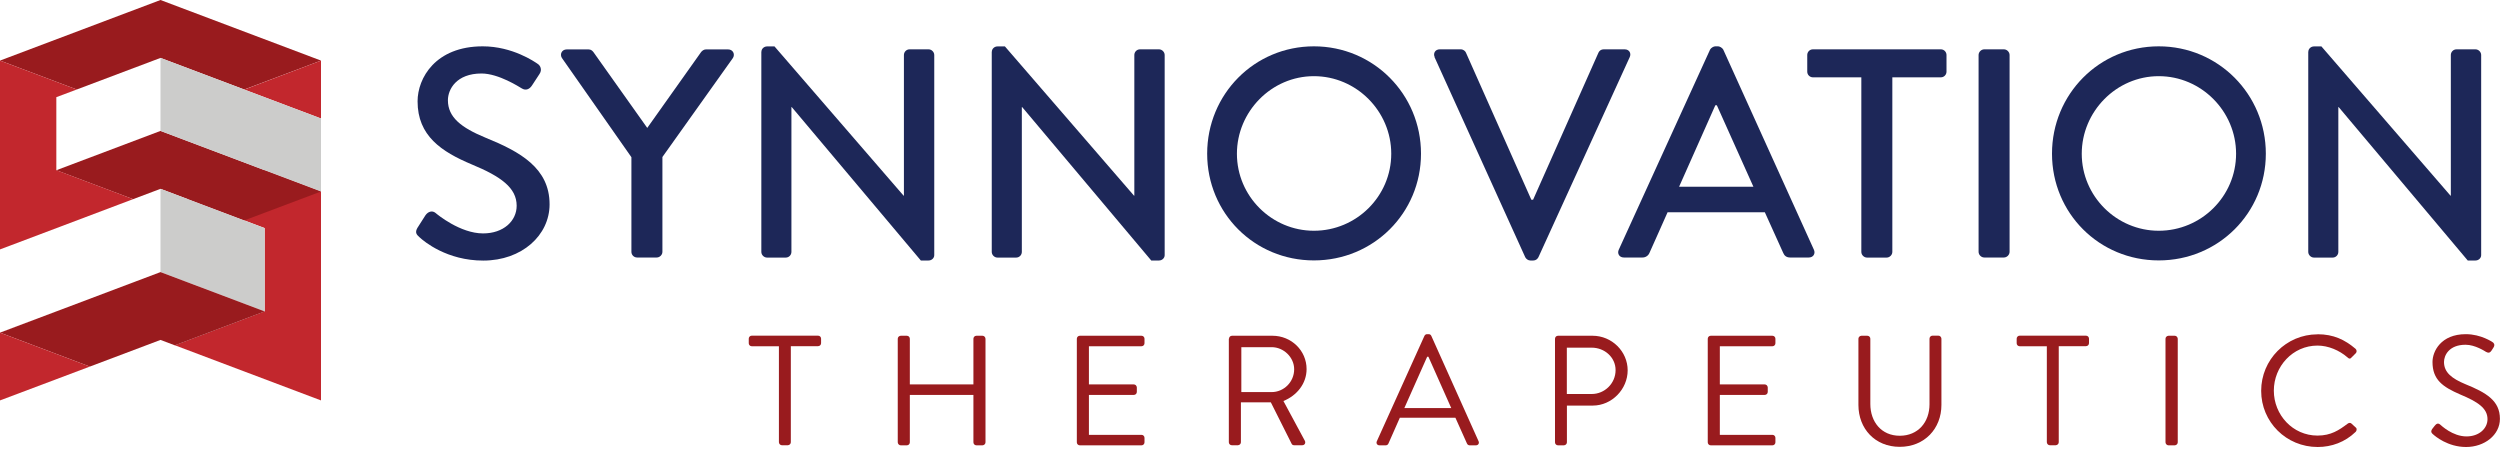 <?xml version="1.0" encoding="UTF-8"?> <svg xmlns="http://www.w3.org/2000/svg" id="Layer_1" viewBox="0 0 300 54"><defs><style>.cls-1,.cls-2,.cls-3,.cls-4,.cls-5{stroke-width:0px;}.cls-1,.cls-3{fill:#991b1e;}.cls-2{fill:#c2272d;}.cls-2,.cls-3,.cls-5{fill-rule:evenodd;}.cls-4{fill:#1d2758;}.cls-5{fill:#cccccb;}</style></defs><path class="cls-4" d="M50.12,27.3c.32-.46.61-1,.93-1.46.32-.46.82-.61,1.21-.29.21.18,2.96,2.46,5.71,2.46,2.46,0,4.03-1.5,4.03-3.32,0-2.14-1.86-3.5-5.39-4.96-3.64-1.53-6.5-3.43-6.5-7.57,0-2.78,2.14-6.6,7.82-6.6,3.57,0,6.24,1.86,6.6,2.11.29.18.57.68.21,1.21-.29.43-.61.93-.89,1.36-.29.46-.75.68-1.25.36-.25-.14-2.75-1.78-4.82-1.78-3,0-4.03,1.89-4.03,3.21,0,2.03,1.57,3.28,4.53,4.5,4.14,1.68,7.67,3.64,7.67,7.99,0,3.71-3.32,6.75-7.96,6.75-4.35,0-7.1-2.28-7.67-2.82-.32-.29-.57-.54-.21-1.14h0Z"></path><path class="cls-4" d="M75.78,18.88l-8.35-11.92c-.29-.46,0-1.03.57-1.03h2.64c.29,0,.46.18.57.32l6.46,9.1,6.46-9.1c.11-.14.32-.32.57-.32h2.68c.57,0,.86.57.57,1.03l-8.46,11.88v11.38c0,.36-.32.68-.68.68h-2.36c-.37,0-.68-.3-.68-.68h0v-11.35h0Z"></path><path class="cls-4" d="M91.37,6.21c0-.36.32-.64.68-.64h.89l15.49,17.91h.04V6.6c0-.36.29-.68.68-.68h2.28c.36,0,.68.32.68.68v24.02c0,.36-.32.64-.68.64h-.93l-15.49-18.41h-.04v17.38c0,.36-.29.68-.68.68h-2.25c-.36,0-.68-.32-.68-.68,0,0,0-24.02,0-24.02Z"></path><path class="cls-4" d="M119.02,6.21c0-.36.32-.64.68-.64h.89l15.49,17.91h.04V6.6c0-.36.29-.68.68-.68h2.28c.36,0,.68.32.68.68v24.02c0,.36-.32.64-.68.64h-.93l-15.49-18.41h-.04v17.38c0,.36-.29.68-.68.68h-2.25c-.36,0-.68-.32-.68-.68,0,0,0-24.02,0-24.02Z"></path><path class="cls-4" d="M157.67,5.56c7.14,0,12.85,5.75,12.85,12.88s-5.71,12.81-12.85,12.81-12.81-5.67-12.81-12.81,5.67-12.88,12.81-12.88ZM157.67,27.69c5.1,0,9.28-4.14,9.28-9.24s-4.18-9.31-9.28-9.31-9.24,4.25-9.24,9.31c0,5.1,4.18,9.24,9.24,9.24Z"></path><path class="cls-4" d="M172.16,6.85c-.21-.46.07-.93.61-.93h2.53c.29,0,.54.21.61.39l7.85,17.66h.21l7.85-17.66c.11-.24.34-.39.61-.39h2.53c.54,0,.82.46.61.93l-10.96,24.02c-.11.21-.32.39-.61.39h-.36c-.25,0-.5-.18-.61-.39l-10.89-24.02Z"></path><path class="cls-4" d="M194.25,29.97l10.96-24.02c.11-.21.43-.39.61-.39h.36c.18,0,.5.18.61.39l10.88,24.02c.21.46-.07.93-.61.93h-2.25c-.43,0-.68-.21-.82-.54l-2.21-4.89h-11.67c-.71,1.64-1.46,3.25-2.18,4.89-.14.33-.47.54-.82.54h-2.25c-.53,0-.82-.46-.61-.93ZM210.41,22.41l-4.39-9.78h-.18l-4.35,9.78h8.92,0Z"></path><path class="cls-4" d="M223.37,9.28h-5.82c-.37,0-.68-.3-.68-.68h0v-2c0-.36.29-.68.68-.68h15.35c.39,0,.68.32.68.68v2c0,.36-.29.68-.68.68h-5.82v20.95c0,.36-.32.68-.68.68h-2.36c-.36,0-.68-.32-.68-.68V9.28Z"></path><path class="cls-4" d="M237.43,6.6c0-.36.32-.68.68-.68h2.36c.36,0,.68.32.68.68v23.62c0,.36-.32.68-.68.68h-2.36c-.36,0-.68-.32-.68-.68V6.6Z"></path><path class="cls-4" d="M259.05,5.56c7.14,0,12.85,5.75,12.85,12.88s-5.71,12.81-12.85,12.81-12.81-5.67-12.81-12.81,5.67-12.88,12.81-12.88h0ZM259.05,27.69c5.1,0,9.28-4.14,9.28-9.24s-4.18-9.31-9.28-9.31-9.24,4.25-9.24,9.31c0,5.1,4.18,9.24,9.24,9.24Z"></path><path class="cls-4" d="M277,6.21c0-.36.32-.64.68-.64h.89l15.49,17.91h.04V6.6c0-.36.29-.68.68-.68h2.28c.36,0,.68.32.68.68v24.02c0,.36-.32.64-.68.64h-.93l-15.49-18.41h-.04v17.38c0,.36-.29.68-.68.68h-2.25c-.36,0-.68-.32-.68-.68,0,0,0-24.02,0-24.02Z"></path><path class="cls-1" d="M93.48,41.55h-3.27c-.2,0-.36-.16-.36-.36h0v-.55c0-.19.15-.36.36-.36h7.96c.21,0,.36.17.36.36v.54c0,.19-.15.36-.36.36h-3.27v11.53c0,.19-.16.35-.36.36h-.71c-.19,0-.35-.16-.36-.36v-11.53Z"></path><path class="cls-1" d="M107.73,40.65c0-.19.16-.35.36-.36h.73c.21,0,.36.17.36.36v5.48h7.63v-5.48c0-.19.15-.36.36-.36h.73c.19,0,.35.16.36.36v12.43c0,.19-.16.35-.36.36h-.73c-.2,0-.36-.16-.36-.36v-5.69h-7.63v5.69c0,.19-.15.36-.36.36h-.73c-.19,0-.35-.16-.36-.36v-12.43h0Z"></path><path class="cls-1" d="M129.22,40.65c0-.19.15-.36.36-.36h7.4c.21,0,.36.17.36.36v.54c0,.19-.15.36-.36.36h-6.31v4.58h5.39c.19,0,.35.16.36.36v.54c0,.2-.16.36-.36.36h-5.39v4.79h6.31c.21,0,.36.17.36.36v.54c0,.19-.15.36-.36.36h-7.4c-.2,0-.36-.16-.36-.36v-12.43Z"></path><path class="cls-1" d="M147.48,40.65c0-.19.15-.36.36-.36h4.86c2.25,0,4.09,1.77,4.09,4,0,1.73-1.15,3.17-2.78,3.83l2.57,4.77c.13.24,0,.54-.32.54h-.96c-.17,0-.26-.09-.3-.17l-2.5-4.98h-3.59v4.79c0,.19-.16.35-.36.36h-.73c-.2,0-.36-.16-.36-.36v-12.43h0ZM152.6,47.05c1.45,0,2.7-1.2,2.7-2.74,0-1.43-1.26-2.65-2.7-2.65h-3.64v5.39h3.64Z"></path><path class="cls-1" d="M165.22,52.95l5.71-12.64c.06-.11.15-.21.32-.21h.19c.17,0,.26.09.32.21l5.67,12.64c.11.24-.04.49-.32.49h-.75c-.14,0-.26-.08-.32-.21l-1.39-3.1h-6.67l-1.37,3.1c-.06.13-.18.21-.32.21h-.75c-.28,0-.43-.24-.32-.49h0ZM174.15,48.97c-.92-2.05-1.82-4.11-2.74-6.16h-.15l-2.74,6.16h5.63Z"></path><path class="cls-1" d="M186.6,40.65c0-.19.15-.36.36-.36h4.15c2.31,0,4.21,1.88,4.21,4.15s-1.9,4.23-4.19,4.23h-3.1v4.41c0,.19-.16.35-.36.36h-.71c-.2,0-.36-.16-.36-.36v-12.43ZM191.01,47.28c1.54,0,2.86-1.26,2.86-2.87,0-1.52-1.31-2.69-2.86-2.69h-2.99v5.56h2.99Z"></path><path class="cls-1" d="M204.93,40.65c0-.19.15-.36.36-.36h7.4c.21,0,.36.17.36.36v.54c0,.2-.16.36-.36.36h-6.31v4.58h5.39c.19,0,.35.16.36.36v.54c0,.2-.16.36-.36.36h-5.39v4.79h6.31c.21,0,.36.17.36.36v.54c0,.2-.16.36-.36.36h-7.4c-.2,0-.36-.16-.36-.36v-12.43Z"></path><path class="cls-1" d="M223.01,40.65c0-.19.16-.35.36-.36h.71c.21,0,.36.17.36.36v7.83c0,2.14,1.33,3.81,3.53,3.81s3.57-1.63,3.57-3.78v-7.87c0-.19.15-.36.36-.36h.71c.19,0,.35.16.36.36v7.95c0,2.85-2.03,5.03-5,5.03s-4.96-2.18-4.96-5.03v-7.95h0Z"></path><path class="cls-1" d="M245.63,41.55h-3.27c-.2,0-.36-.16-.36-.36h0v-.55c0-.19.15-.36.36-.36h7.96c.21,0,.36.17.36.36v.54c0,.2-.16.36-.36.36h-3.27v11.53c0,.19-.16.35-.36.36h-.71c-.19,0-.35-.16-.36-.36v-11.53h0Z"></path><path class="cls-1" d="M259.86,40.65c0-.19.16-.35.36-.36h.75c.19,0,.35.16.36.36v12.43c0,.19-.16.35-.36.36h-.75c-.19,0-.35-.16-.36-.36v-12.43Z"></path><path class="cls-1" d="M278.12,40.11c1.9,0,3.27.66,4.55,1.75.15.15.17.38.02.53l-.51.51c-.15.19-.3.17-.49-.02-.98-.85-2.31-1.41-3.59-1.41-2.97,0-5.24,2.5-5.24,5.41s2.27,5.39,5.24,5.39c1.63,0,2.59-.66,3.59-1.41.19-.15.34-.13.45-.06l.56.51c.15.11.11.38-.02.51-1.28,1.24-2.89,1.82-4.56,1.82-3.76,0-6.78-2.99-6.78-6.74,0-3.74,3.01-6.77,6.75-6.78,0,0,.02,0,.03,0h0Z"></path><path class="cls-1" d="M291.87,51.47c.09-.11.19-.24.28-.36.19-.24.39-.39.66-.17.13.11,1.5,1.43,3.17,1.43,1.52,0,2.52-.96,2.52-2.07,0-1.3-1.13-2.07-3.29-2.97-2.07-.9-3.31-1.75-3.31-3.89,0-1.28,1.01-3.34,4-3.34,1.84,0,3.21.96,3.21.96.11.06.34.28.11.64-.08.11-.15.24-.23.36-.17.26-.36.34-.66.17-.13-.08-1.31-.86-2.46-.86-1.99,0-2.59,1.28-2.59,2.07,0,1.26.96,1.99,2.54,2.65,2.54,1.03,4.17,1.99,4.17,4.17,0,1.95-1.86,3.38-4.06,3.38s-3.72-1.3-3.96-1.52c-.15-.13-.34-.28-.11-.64h0Z"></path><path class="cls-3" d="M0,7.27l9.21,3.47,10.05-3.79,10.05,3.79,9.21-3.47L19.26,0,0,7.27Z"></path><path class="cls-2" d="M38.52,14.22v-6.95l-9.21,3.48.59.22s8.62,3.25,8.62,3.25ZM38.52,48.05v-25.08l-6.76-2.55h0s-9.21,3.47-9.21,3.47l9.21,3.48v9.99l-10.78,4.07,17.54,6.62Z"></path><path class="cls-3" d="M19.26,22.66l-3.29,1.24-9.21-3.47,12.5-4.72,19.26,7.27-9.21,3.47-10.05-3.79Z"></path><path class="cls-5" d="M19.26,15.71l19.26,7.27v-8.76l-9.33-3.52-9.93-3.75v8.76Z"></path><path class="cls-5" d="M19.26,32.65l12.5,4.72v-9.99l-12.5-4.72v9.99Z"></path><path class="cls-3" d="M0,39.92l19.26-7.27,12.5,4.72-10.78,4.07-1.72-.65-8.48,3.2L0,39.92Z"></path><path class="cls-2" d="M0,29.92V7.27l9.21,3.47-2.45.92v8.76l8.48,3.2.73.28-1.75.66-6.8,2.57-7.42,2.8h0ZM0,48.05v-8.14l6.76-2.55h0S0,39.92,0,39.92l10.78,4.07L0,48.05Z"></path></svg> 